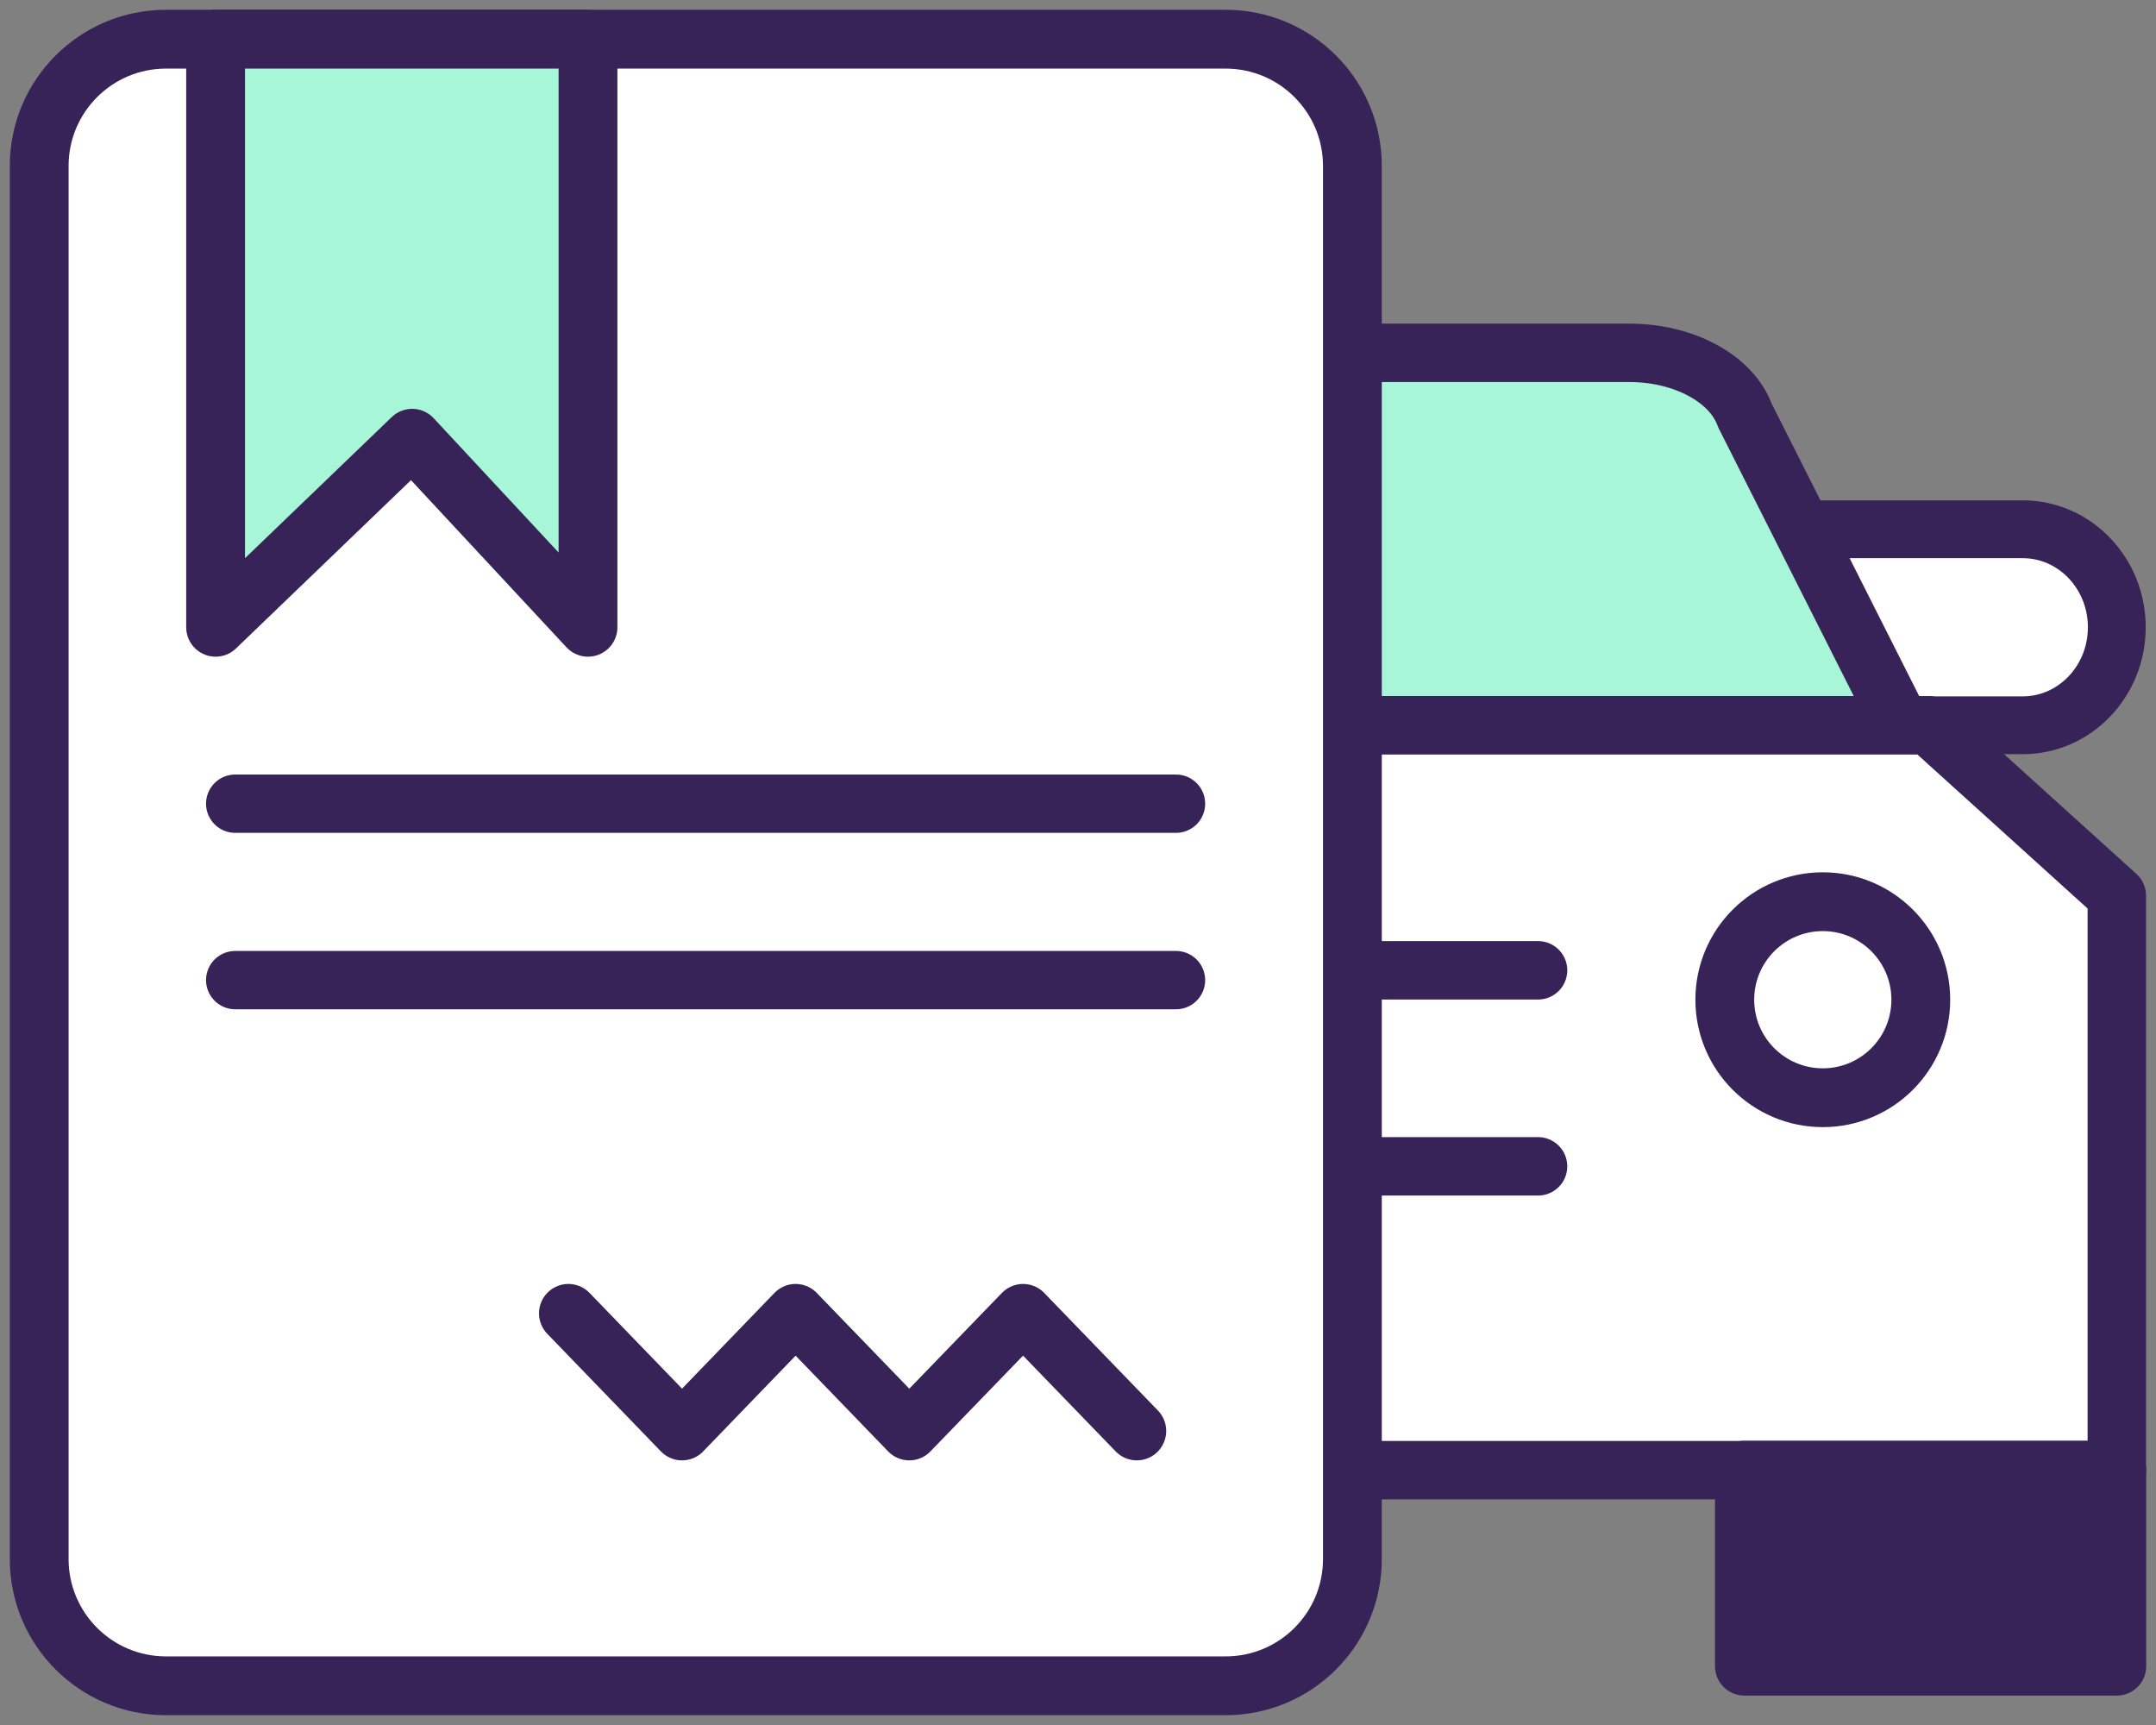 <?xml version="1.0" encoding="UTF-8"?>
<svg version="1.1" viewBox="0 0 110 88" xmlns="http://www.w3.org/2000/svg">
<rect x="0" y="0" width="110" height="88" fill="#808080" stroke="none"/>
<title>Group</title>
<desc>Created with Sketch.</desc>
<g fill="none" fill-rule="evenodd">
<g transform="translate(2 2)">
<path d="m101.2 35h-89.77c-0.789 0-1.43-0.667-1.43-1.49v-7.02c0-0.823 0.641-1.49 1.43-1.49h89.77c2.651 0 4.8 2.239 4.8 5s-2.149 5-4.8 5" fill="#fff" fill-rule="nonzero"/>
<path d="m101.2 35h-89.77c-0.789 0-1.43-0.667-1.43-1.49v-7.02c0-0.823 0.641-1.49 1.43-1.49h89.77c2.651 0 4.8 2.239 4.8 5s-2.149 5-4.8 5z" stroke="#372357" stroke-linejoin="round" stroke-width="2.95"/>
<path d="m95 35h-73l7.974-15.806c0.676-1.877 3.108-3.194 5.895-3.194h45.262c2.788 0 5.218 1.317 5.895 3.194l7.974 15.806z" fill="#A8F6D8" fill-rule="nonzero"/>
<path d="m95 35h-73l7.974-15.806c0.676-1.877 3.108-3.194 5.895-3.194h45.262c2.788 0 5.218 1.317 5.895 3.194l7.974 15.806z" stroke="#372357" stroke-linejoin="round" stroke-width="2.98"/>
<polygon points="106 73 66 73 66 43.5 66 35 96.4 35 106 43.686" fill="#fff" fill-rule="nonzero"/>
<polygon points="106 73 67 73 66 43.5 66 35 96.4 35 106 43.686" stroke="#372357" stroke-linejoin="round" stroke-width="2.98"/>
<polygon points="87 83 106 83 106 73 87 73" fill="#372357" fill-rule="nonzero"/>
<polygon points="87 83 106 83 106 73 87 73" stroke="#372357" stroke-linejoin="round" stroke-width="3"/>
<path d="m66.5 57.5h9.973" stroke="#372357" stroke-linecap="round" stroke-linejoin="round" stroke-width="2.98"/>
<path d="m38.527 47.5h37.946" fill="#fff" fill-rule="nonzero"/>
<path d="m66.5 47.5h9.973" stroke="#372357" stroke-linecap="round" stroke-linejoin="round" stroke-width="2.98"/>
<path d="m96 49c0 2.761-2.239 5-5 5s-5-2.239-5-5 2.239-5 5-5 5 2.239 5 5" fill="#fff" fill-rule="nonzero"/>
<path d="m96 49c0 2.761-2.239 5-5 5s-5-2.239-5-5 2.239-5 5-5 5 2.239 5 5z" stroke="#372357" stroke-linejoin="round" stroke-width="3"/>
<path d="m60.533 84h-54.066c-3.571 0-6.467-2.894-6.467-6.466v-71.068c0-3.572 2.896-6.466 6.467-6.466h54.066c3.571 0 6.467 2.894 6.467 6.466v71.068c0 3.572-2.896 6.466-6.467 6.466" fill="#fff" fill-rule="nonzero"/>
<path d="m60.533 84h-54.066c-3.571 0-6.467-2.894-6.467-6.466v-71.068c0-3.572 2.896-6.466 6.467-6.466h54.066c3.571 0 6.467 2.894 6.467 6.466v71.068c0 3.572-2.896 6.466-6.467 6.466z" stroke="#372357" stroke-linejoin="round" stroke-width="3"/>
<path d="m10 48h48" stroke="#372357" stroke-linecap="round" stroke-linejoin="round" stroke-width="2.975"/>
<path d="m10 39h48" stroke="#372357" stroke-linecap="round" stroke-linejoin="round" stroke-width="2.975"/>
<polygon points="28 30 19.028 20.357 9 30 9 0 28 0" fill="#A8F6D8" fill-rule="nonzero"/>
<polygon points="28 30 19.028 20.357 9 30 9 0 28 0" stroke="#372357" stroke-linejoin="round" stroke-width="3"/>
<polyline points="27 65 32.798 71 38.592 65 44.392 71 50.197 65 56 71" stroke="#372357" stroke-linecap="round" stroke-linejoin="round" stroke-width="3"/>
</g>
</g>
</svg>
